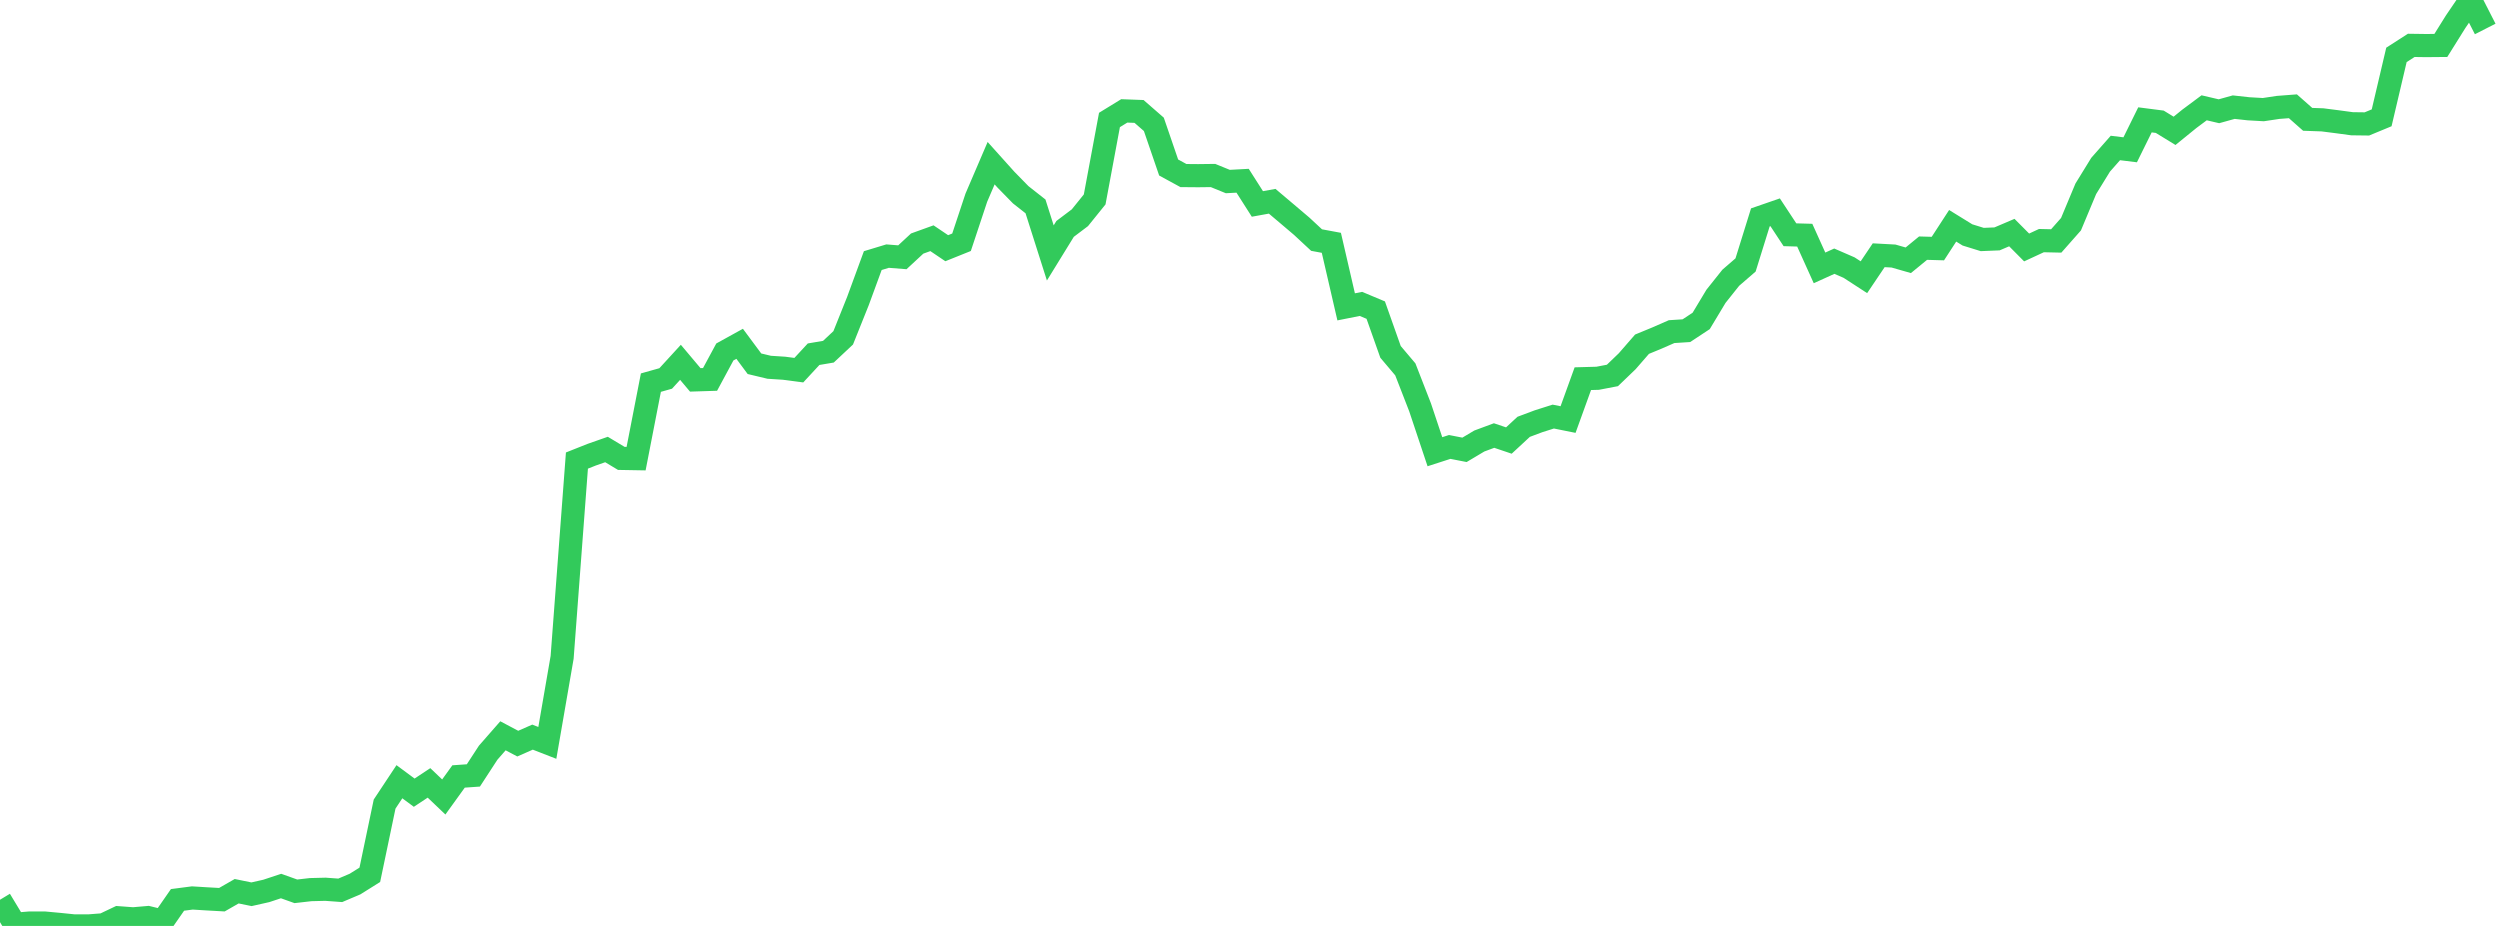 <?xml version="1.0" standalone="no"?>
<!DOCTYPE svg PUBLIC "-//W3C//DTD SVG 1.1//EN" "http://www.w3.org/Graphics/SVG/1.1/DTD/svg11.dtd">

<svg width="135" height="50" viewBox="0 0 135 50" preserveAspectRatio="none" 
  xmlns="http://www.w3.org/2000/svg"
  xmlns:xlink="http://www.w3.org/1999/xlink">


<polyline points="0.0, 48.587 0.799, 49.909 1.598, 49.844 2.396, 49.843 3.195, 49.917 3.994, 49.999 4.793, 50.0 5.592, 49.938 6.391, 49.558 7.189, 49.617 7.988, 49.548 8.787, 49.744 9.586, 48.594 10.385, 48.49 11.183, 48.539 11.982, 48.584 12.781, 48.126 13.58, 48.29 14.379, 48.11 15.178, 47.846 15.976, 48.131 16.775, 48.04 17.574, 48.02 18.373, 48.078 19.172, 47.739 19.97, 47.239 20.769, 43.42 21.568, 42.213 22.367, 42.805 23.166, 42.276 23.964, 43.037 24.763, 41.929 25.562, 41.873 26.361, 40.646 27.16, 39.733 27.959, 40.156 28.757, 39.805 29.556, 40.116 30.355, 35.495 31.154, 24.87 31.953, 24.553 32.751, 24.273 33.55, 24.753 34.349, 24.767 35.148, 20.662 35.947, 20.437 36.746, 19.565 37.544, 20.513 38.343, 20.488 39.142, 19.006 39.941, 18.565 40.74, 19.642 41.538, 19.833 42.337, 19.884 43.136, 19.989 43.935, 19.127 44.734, 18.992 45.533, 18.243 46.331, 16.25 47.13, 14.072 47.929, 13.83 48.728, 13.893 49.527, 13.152 50.325, 12.864 51.124, 13.403 51.923, 13.082 52.722, 10.675 53.521, 8.812 54.32, 9.701 55.118, 10.517 55.917, 11.145 56.716, 13.659 57.515, 12.361 58.314, 11.758 59.112, 10.769 59.911, 6.478 60.71, 5.988 61.509, 6.018 62.308, 6.715 63.107, 9.045 63.905, 9.48 64.704, 9.487 65.503, 9.477 66.302, 9.803 67.101, 9.76 67.899, 11.013 68.698, 10.868 69.497, 11.543 70.296, 12.221 71.095, 12.964 71.893, 13.112 72.692, 16.57 73.491, 16.411 74.29, 16.746 75.089, 19.002 75.888, 19.947 76.686, 22 77.485, 24.393 78.284, 24.135 79.083, 24.291 79.882, 23.815 80.68, 23.519 81.479, 23.789 82.278, 23.048 83.077, 22.749 83.876, 22.495 84.675, 22.656 85.473, 20.449 86.272, 20.427 87.071, 20.274 87.87, 19.506 88.669, 18.587 89.467, 18.258 90.266, 17.908 91.065, 17.857 91.864, 17.33 92.663, 16.001 93.462, 14.998 94.26, 14.308 95.059, 11.739 95.858, 11.463 96.657, 12.677 97.456, 12.699 98.254, 14.466 99.053, 14.104 99.852, 14.451 100.651, 14.97 101.45, 13.783 102.249, 13.826 103.047, 14.055 103.846, 13.4 104.645, 13.423 105.444, 12.193 106.243, 12.686 107.041, 12.933 107.84, 12.9 108.639, 12.559 109.438, 13.363 110.237, 12.993 111.036, 13.011 111.834, 12.107 112.633, 10.195 113.432, 8.897 114.231, 7.991 115.03, 8.089 115.828, 6.472 116.627, 6.575 117.426, 7.065 118.225, 6.416 119.024, 5.821 119.822, 6.008 120.621, 5.786 121.42, 5.874 122.219, 5.92 123.018, 5.8 123.817, 5.739 124.615, 6.444 125.414, 6.472 126.213, 6.574 127.012, 6.682 127.811, 6.692 128.609, 6.362 129.408, 2.964 130.207, 2.45 131.006, 2.461 131.805, 2.454 132.604, 1.175 133.402, 0.0 134.201, 1.564" fill="none" stroke="#32ca5b" stroke-width="1.25"/>

</svg>